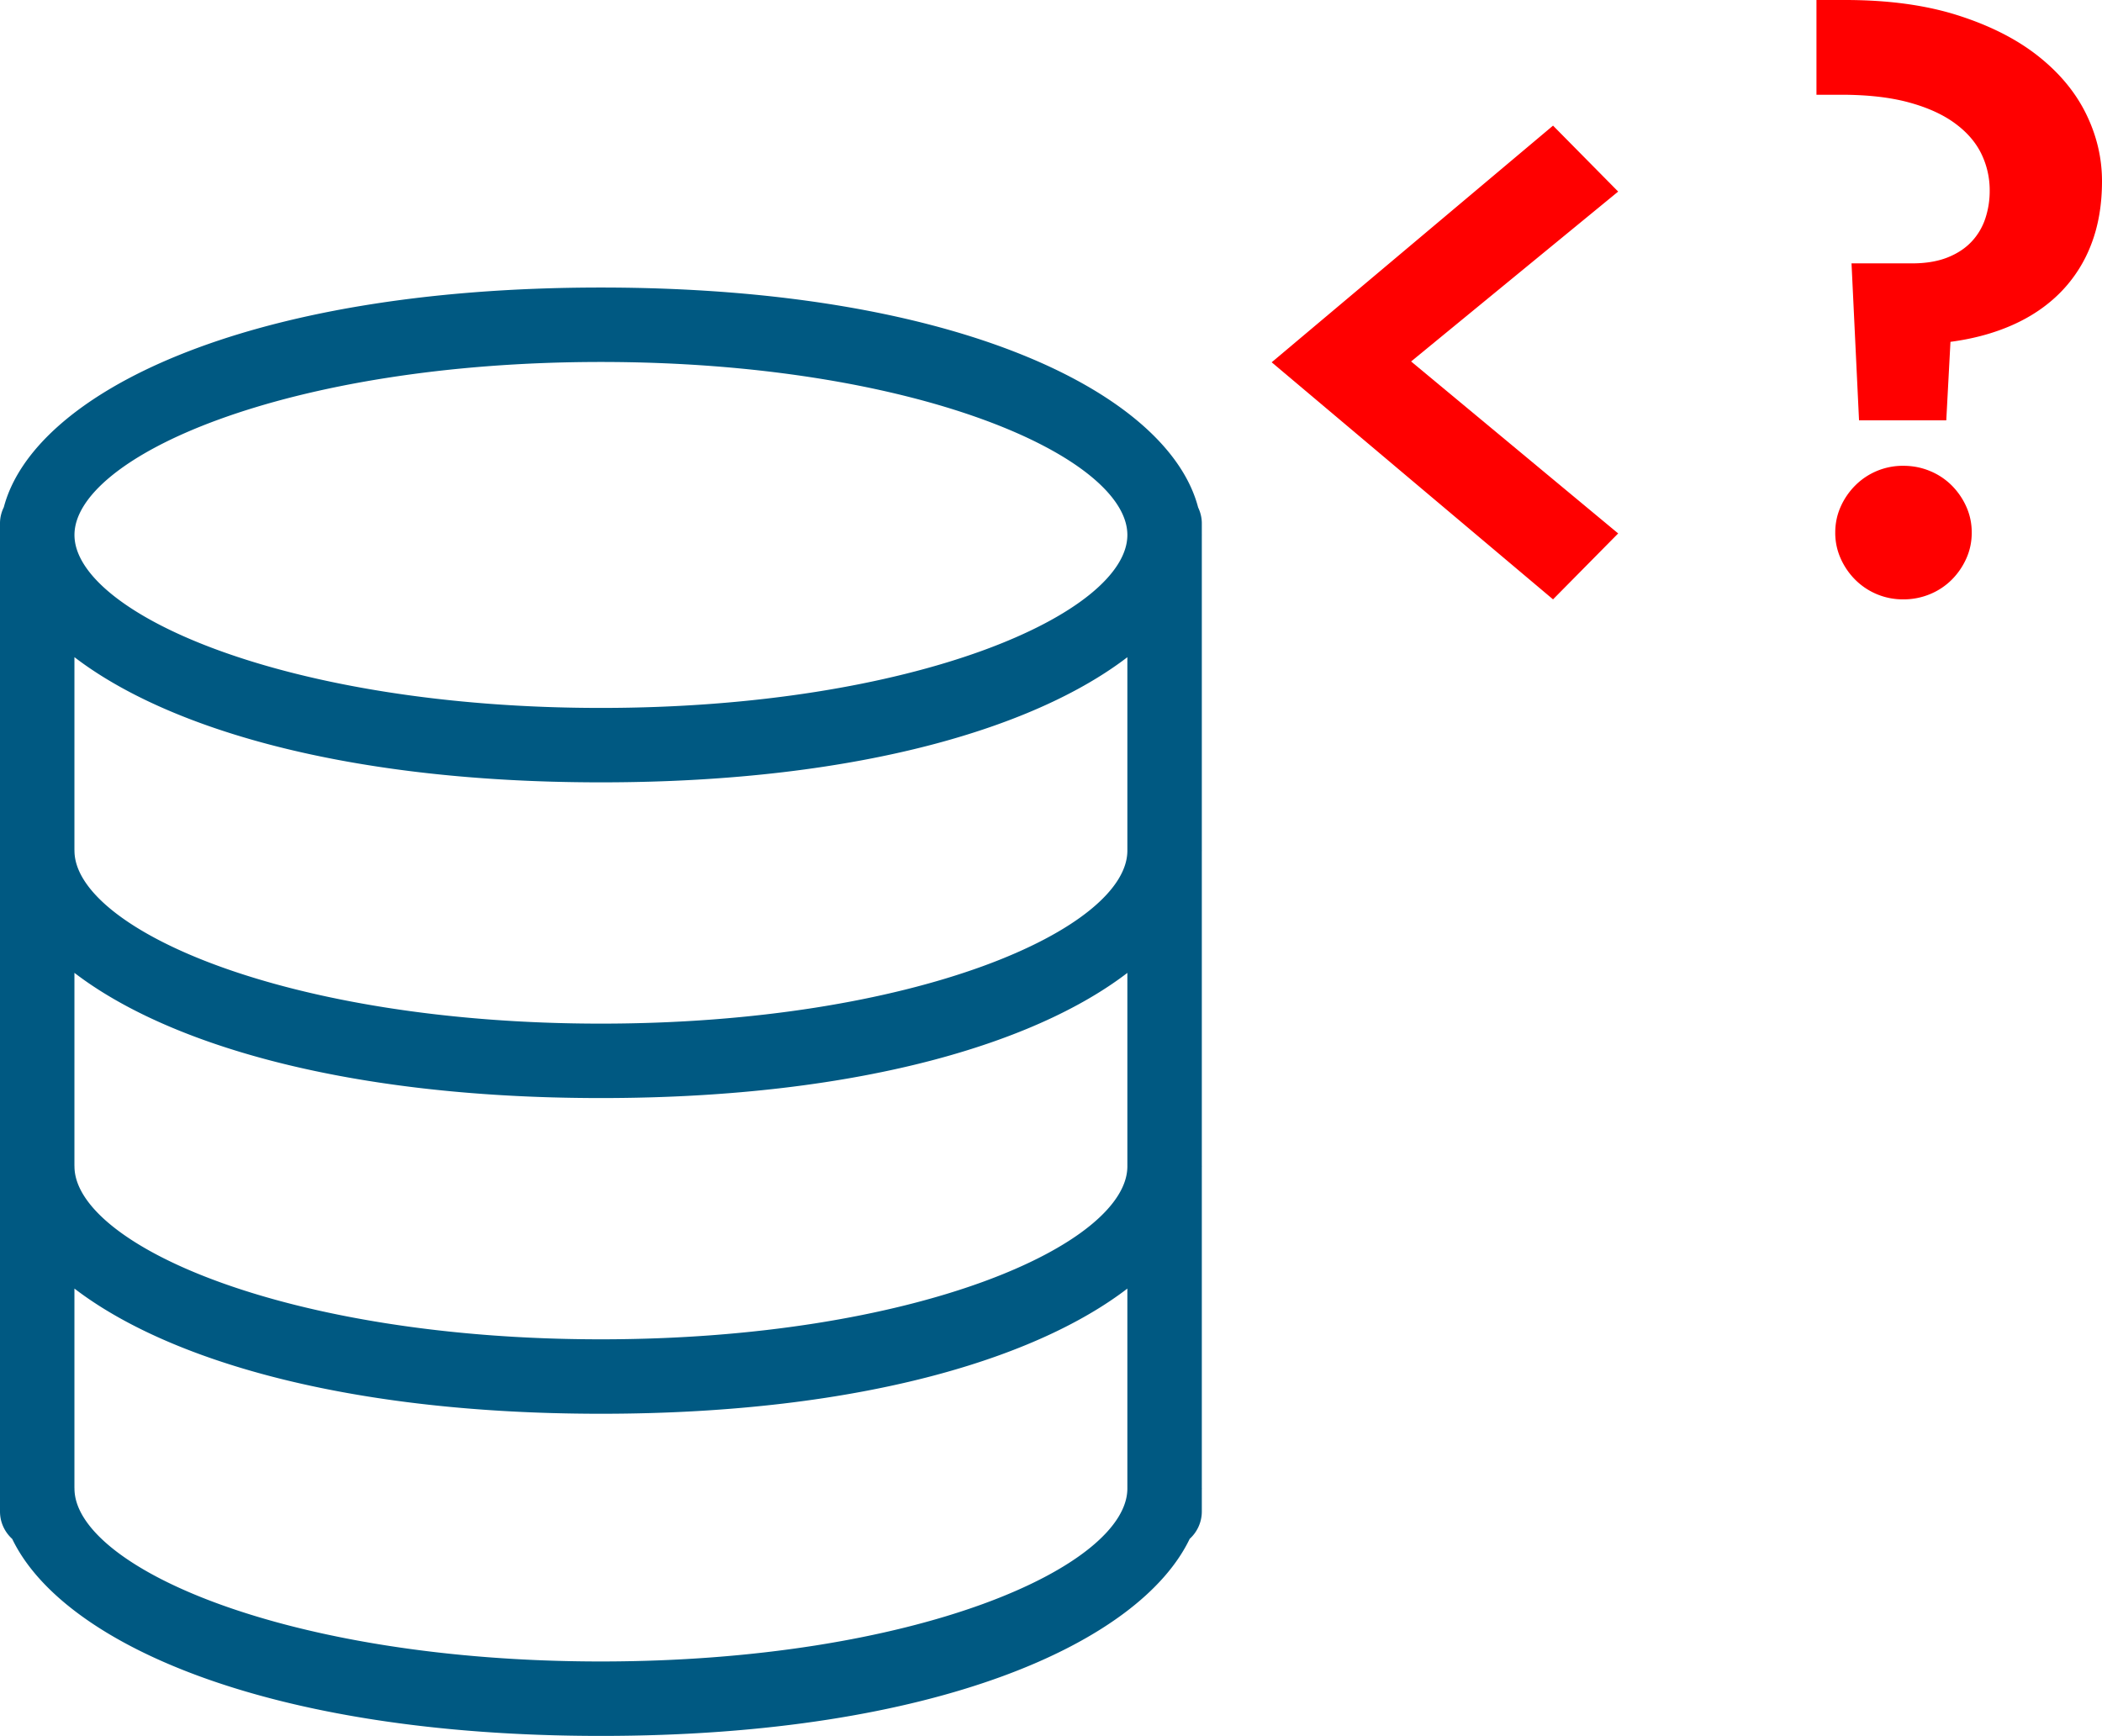<svg viewBox="0 0 165.943 137.062" xmlns="http://www.w3.org/2000/svg"><g fill="none"><path fill="#005982" stroke="#005982" d="M94.115 40.239c-2.188-8.59-18.381-17.036-46.674-17.036-28.271 0-44.463 8.435-46.668 17.019-.17.33-.273.7-.273 1.097v78.028c0 .748.344 1.407.873 1.855 3.745 7.98 19.621 15.36 46.068 15.36 26.454 0 42.332-7.384 46.072-15.368a2.417 2.417 0 0 0 .865-1.846v-1.778l.002-.043-.002-.024v-25.37l.002-.042-.002-.024v-24.86l.002-.042-.002-.025V42.281l.002-.043-.002-.044v-.875c0-.39-.1-.753-.263-1.08zM89.5 92.12c-.051 6.689-17.308 14.128-42.06 14.128-24.787 0-42.061-7.461-42.061-14.158 0-.009-.003-.016-.003-.025V75.771c6.953 5.846 21.229 10.428 42.064 10.428 20.833 0 35.105-4.58 42.06-10.424zm0-24.926c-.051 6.688-17.309 14.128-42.06 14.128-24.787 0-42.061-7.461-42.061-14.159 0-.008-.003-.015-.003-.024V50.845c6.953 5.845 21.229 10.427 42.064 10.427 20.833 0 35.105-4.579 42.06-10.423zM47.44 28.08c24.751 0 42.009 7.44 42.06 14.128v.06c-.051 6.688-17.308 14.128-42.06 14.128-24.787 0-42.061-7.462-42.061-14.158S22.654 28.08 47.44 28.08Zm0 103.604c-24.787 0-42.061-7.462-42.061-14.157 0-.009-.003-.016-.003-.024v-16.805c6.953 5.847 21.229 10.428 42.064 10.428 20.833 0 35.105-4.58 42.06-10.424v16.854c-.051 6.69-17.309 14.128-42.06 14.128z"/><path fill="red" d="m122.605 47.324-22.212-18.719 22.212-18.686 5.142 5.207L111.4 28.54l16.347 13.578Zm43.338-33.021c0 1.845-.28 3.499-.84 4.96a10.946 10.946 0 0 1-2.407 3.79c-1.043 1.066-2.301 1.928-3.773 2.587-1.472.659-3.12 1.11-4.943 1.35l-.33 6.197h-6.888l-.593-12.392h4.779c1.076 0 2.004-.153 2.784-.46.78-.308 1.417-.726 1.912-1.253a4.914 4.914 0 0 0 1.087-1.83 6.89 6.89 0 0 0 .346-2.191 6.575 6.575 0 0 0-.675-2.95c-.45-.911-1.154-1.713-2.11-2.405-.955-.693-2.17-1.236-3.641-1.632-1.472-.395-3.241-.593-5.306-.593h-1.944V0h2.273c3.384 0 6.339.401 8.866 1.203 2.526.802 4.635 1.867 6.327 3.197 1.692 1.33 2.96 2.85 3.807 4.564.845 1.714 1.269 3.493 1.269 5.339zM155.66 42.052c0 .724-.143 1.406-.428 2.043a5.587 5.587 0 0 1-1.154 1.68 5.257 5.257 0 0 1-1.713 1.137 5.432 5.432 0 0 1-2.11.412 5.305 5.305 0 0 1-3.79-1.548 5.564 5.564 0 0 1-1.153-1.681 4.936 4.936 0 0 1-.428-2.043c0-.725.143-1.406.428-2.044a5.581 5.581 0 0 1 1.154-1.68 5.3 5.3 0 0 1 3.79-1.55c.746 0 1.45.138 2.109.413a5.24 5.24 0 0 1 1.713 1.137 5.603 5.603 0 0 1 1.154 1.68c.285.638.428 1.319.428 2.044z"/></g></svg>